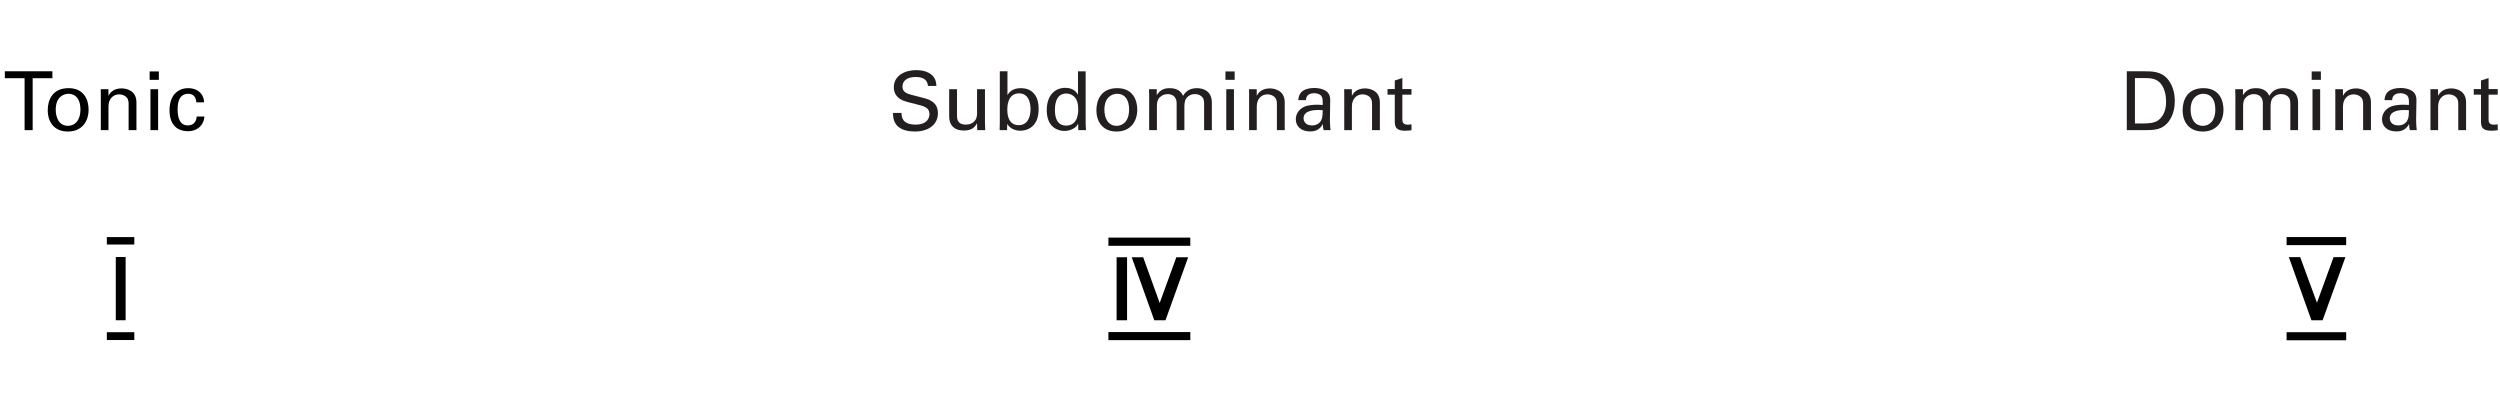 <?xml version="1.0" encoding="utf-8"?>
<!-- Generator: Adobe Illustrator 14.0.0, SVG Export Plug-In . SVG Version: 6.00 Build 43363)  -->
<!DOCTYPE svg PUBLIC "-//W3C//DTD SVG 1.1//EN" "http://www.w3.org/Graphics/SVG/1.1/DTD/svg11.dtd">
<svg version="1.1" xmlns="http://www.w3.org/2000/svg" xmlns:xlink="http://www.w3.org/1999/xlink" x="0px" y="0px"
	 width="674.646px" height="108.431px" viewBox="0 0 674.646 108.431" enable-background="new 0 0 674.646 108.431"
	 xml:space="preserve">
<g id="main">
	<g>
		<path d="M633.135,66.158h-16.081v-2.176h16.081V66.158z M633.135,91.826h-16.081V89.65h16.081V91.826z M625.248,81.695
			l4.487-12.307h3.196l-6.153,17.032h-3.026l-6.085-17.032h3.06L625.248,81.695z"/>
	</g>
	<g>
		<path d="M321.215,66.329h-22.098v-2.21h22.098V66.329z M321.215,91.792h-22.098v-2.176h22.098V91.792z M304.149,86.42h-2.822
			V69.422h2.822V86.42z M312.954,81.763l4.488-12.341h3.196l-6.12,16.999h-3.026l-6.085-16.999h3.094L312.954,81.763z"/>
	</g>
	<g>
		<path d="M28.833,63.982h7.411v2.006h-7.411V63.982z M28.833,89.65h7.411v2.108h-7.411V89.65z M31.247,69.354h2.652V86.42h-2.652
			V69.354z"/>
	</g>
</g>
<g id="en-us">
	<g>
		<path d="M6.635,35.121V21.104H1.31v-1.87h12.828v1.87H8.813v14.016H6.635z"/>
		<path d="M18.493,23.789c4.423,0,5.413,3.477,5.413,5.787c0,3.234-1.826,5.919-5.588,5.919c-3.653,0-5.435-2.53-5.435-5.765
			C12.882,27.001,14.159,23.789,18.493,23.789z M18.361,33.955c1.562,0,3.344-1.122,3.344-4.445c0-2.75-1.276-4.203-3.212-4.203
			c-1.32,0-3.455,0.836-3.455,4.291C15.039,31.864,16.007,33.955,18.361,33.955z"/>
		<path d="M27.205,25.351l-0.022-1.276h2.068l0.022,1.782c0.242-0.462,1.034-2.002,3.542-2.002c0.99,0,4.004,0.374,4.004,3.763
			v7.503h-2.112v-7.019c0-0.726-0.088-1.386-0.594-1.892c-0.528-0.506-1.254-0.748-1.958-0.748c-1.497,0-2.882,1.078-2.882,3.3
			v6.359h-2.068V25.351z"/>
		<path d="M40.382,19.278h2.486v2.266h-2.486V19.278z M40.603,24.075h2.068v11.045h-2.068V24.075z"/>
		<path d="M52.989,27.618c-0.044-0.506-0.198-2.311-2.2-2.311c-2.86,0-2.86,3.323-2.86,4.159c0,2.266,0.55,4.378,2.75,4.378
			c1.76,0,2.354-1.32,2.398-2.398h2.09c-0.132,2.156-1.738,3.96-4.467,3.96c-0.748,0-2.464-0.154-3.63-1.43
			c-0.66-0.77-1.32-1.937-1.32-4.225c0-4.599,2.816-5.963,5.017-5.963c0.726,0,2.376,0.154,3.389,1.364
			c0.814,0.946,0.88,1.848,0.924,2.464H52.989z"/>
	</g>
	<g>
		<path fill="#231F20" d="M243.274,30.478c0.044,1.1,0.176,3.146,3.829,3.146c3.3,0,3.718-2.046,3.718-2.838
			c0-1.782-1.43-2.134-3.652-2.685c-2.42-0.594-3.499-0.858-4.312-1.408c-1.298-0.88-1.65-2.068-1.65-3.125
			c0-3.234,3.059-4.643,6.051-4.643c1.056,0,3.19,0.176,4.467,1.562c0.88,0.968,0.924,2.046,0.968,2.707h-2.289
			c-0.11-1.98-1.782-2.42-3.344-2.42c-2.201,0-3.521,0.99-3.521,2.575c0,1.408,0.924,1.892,2.86,2.354
			c3.785,0.968,4.203,1.056,5.126,1.672c1.475,0.968,1.584,2.508,1.584,3.168c0,2.816-2.2,4.951-6.271,4.951
			c-1.21,0-3.674-0.198-4.929-1.804c-0.902-1.166-0.924-2.442-0.924-3.212H243.274z"/>
		<path fill="#231F20" d="M258.256,24.075v7.107c0,1.078,0.242,2.442,2.354,2.442c1.034,0,2.002-0.352,2.596-1.232
			c0.462-0.66,0.462-1.518,0.462-2.068v-6.249h2.134v8.977c0,0.22,0.044,1.452,0.066,2.068h-2.156l-0.044-1.892
			c-0.396,0.77-1.144,2.002-3.521,2.002c-2.729,0-4.004-1.562-4.004-3.74v-7.415H258.256z"/>
		<path fill="#231F20" d="M271.874,25.681c0.286-0.506,1.101-1.892,3.609-1.892c1.1,0,2.486,0.264,3.499,1.408
			c0.55,0.638,1.298,1.738,1.298,4.159c0,2.134-0.506,3.3-1.056,4.026c-0.88,1.254-2.354,1.892-3.873,1.892
			c-0.528,0-1.518-0.066-2.464-0.704c-0.616-0.418-0.858-0.792-1.078-1.122l-0.044,1.672h-2.002l0.044-1.98V19.234h2.068V25.681z
			 M274.998,25.197c-3.168,0-3.168,3.696-3.168,4.4c0,0.726,0,4.181,3.081,4.181c2.552,0,3.19-2.486,3.19-4.291
			C278.101,28.388,277.88,25.197,274.998,25.197z"/>
		<path fill="#231F20" d="M290.904,19.256h2.068V33.36c0,0.242,0.044,1.188,0.088,1.76h-2.068l-0.044-1.76
			c-0.176,0.308-0.418,0.77-0.99,1.166c-0.902,0.616-1.98,0.814-2.729,0.814c-1.474,0-4.753-0.771-4.753-5.611
			c0-4.203,2.398-6.029,4.995-6.029c2.376,0,3.168,1.408,3.432,1.87V19.256z M290.134,26.363c-0.44-0.572-1.254-1.122-2.42-1.122
			c-3.036,0-3.036,3.674-3.036,4.422c0,1.958,0.506,4.225,3.036,4.225c3.256,0,3.256-3.586,3.256-4.444
			C290.97,27.837,290.596,26.958,290.134,26.363z"/>
		<path fill="#231F20" d="M301.486,23.789c4.423,0,5.413,3.477,5.413,5.787c0,3.234-1.827,5.919-5.589,5.919
			c-3.653,0-5.435-2.53-5.435-5.765C295.875,27.001,297.151,23.789,301.486,23.789z M301.354,33.955
			c1.562,0,3.344-1.122,3.344-4.445c0-2.75-1.276-4.203-3.212-4.203c-1.32,0-3.455,0.836-3.455,4.291
			C298.031,31.864,299,33.955,301.354,33.955z"/>
		<path fill="#231F20" d="M310.109,25.549l-0.044-1.474h2.09v1.606c1.056-1.738,2.552-1.892,3.499-1.892
			c2.442,0,3.212,1.254,3.608,2.068c0.374-0.616,1.276-2.068,3.719-2.068c1.584,0,4.049,0.66,4.049,3.917v7.415h-2.09v-7.085
			c0-0.968-0.176-1.386-0.375-1.672c-0.352-0.506-1.056-0.968-2.112-0.968c-1.342,0-2.068,0.771-2.354,1.167
			c-0.484,0.682-0.484,1.892-0.484,2.376v6.183h-2.09v-7.305c0-1.364-0.792-2.42-2.42-2.42c-1.408,0-2.179,0.88-2.42,1.21
			c-0.462,0.638-0.484,1.54-0.484,2.244v6.271h-2.09V25.549z"/>
		<path fill="#231F20" d="M330.701,19.278h2.486v2.266h-2.486V19.278z M330.921,24.075h2.068v11.045h-2.068V24.075z"/>
		<path fill="#231F20" d="M337.081,25.351l-0.022-1.276h2.068l0.022,1.782c0.242-0.462,1.034-2.002,3.542-2.002
			c0.99,0,4.004,0.374,4.004,3.763v7.503h-2.112v-7.019c0-0.726-0.088-1.386-0.594-1.892c-0.528-0.506-1.254-0.748-1.958-0.748
			c-1.496,0-2.882,1.078-2.882,3.3v6.359h-2.068V25.351z"/>
		<path fill="#231F20" d="M357.19,35.121c-0.154-0.55-0.198-1.078-0.198-1.65c-0.99,1.826-2.486,2.002-3.411,2.002
			c-2.53,0-3.895-1.43-3.895-3.256c0-0.88,0.308-2.289,1.937-3.234c1.188-0.66,2.948-0.727,3.829-0.727
			c0.528,0,0.858,0.022,1.496,0.066c0-1.364,0-1.958-0.396-2.442c-0.418-0.55-1.32-0.726-1.915-0.726c-2.09,0-2.2,1.43-2.222,1.87
			h-2.068c0.066-0.572,0.132-1.342,0.77-2.09c0.836-0.924,2.398-1.188,3.564-1.188c1.606,0,3.323,0.506,3.917,1.628
			c0.352,0.66,0.374,1.188,0.374,1.694l-0.088,5.281c0,0.176,0.022,1.65,0.176,2.772H357.19z M355.76,29.686
			c-0.836,0-3.983,0-3.983,2.244c0,0.704,0.44,1.914,2.289,1.914c1.056,0,1.848-0.418,2.354-1.188
			c0.462-0.748,0.484-1.364,0.528-2.904C356.574,29.708,356.266,29.686,355.76,29.686z"/>
		<path fill="#231F20" d="M362.755,25.351l-0.022-1.276h2.068l0.022,1.782c0.242-0.462,1.034-2.002,3.542-2.002
			c0.99,0,4.004,0.374,4.004,3.763v7.503h-2.112v-7.019c0-0.726-0.088-1.386-0.594-1.892c-0.528-0.506-1.254-0.748-1.958-0.748
			c-1.496,0-2.882,1.078-2.882,3.3v6.359h-2.068V25.351z"/>
		<path fill="#231F20" d="M374.437,24.031h1.958v-2.31l2.046-0.66v2.97h2.464v1.519h-2.464v6.623c0,0.55,0,1.474,1.474,1.474
			c0.418,0,0.814-0.066,0.99-0.11v1.606c-0.374,0.066-0.968,0.132-1.716,0.132c-1.892,0-2.794-0.55-2.794-2.354v-7.371h-1.958
			V24.031z"/>
	</g>
	<g>
		<path fill="#231F20" d="M573.931,19.234h4.599c2.134,0,4.643,0,6.403,2.068c1.408,1.65,1.958,3.829,1.958,6.007
			c0,3.433-1.43,5.545-2.64,6.513c-1.562,1.298-3.521,1.298-5.853,1.298h-4.466V19.234z M576.131,33.316h2.156
			c1.518,0,3.103-0.088,4.159-0.88c2.024-1.518,2.09-4.114,2.09-5.039c0-0.594-0.044-3.3-1.541-4.951
			c-1.012-1.122-2.288-1.386-4.225-1.386h-2.64V33.316z"/>
		<path fill="#231F20" d="M594.611,23.789c4.423,0,5.413,3.477,5.413,5.787c0,3.234-1.826,5.919-5.588,5.919
			c-3.653,0-5.435-2.53-5.435-5.765C589,27.001,590.276,23.789,594.611,23.789z M594.479,33.955c1.562,0,3.344-1.122,3.344-4.445
			c0-2.75-1.276-4.203-3.212-4.203c-1.32,0-3.455,0.836-3.455,4.291C591.156,31.864,592.125,33.955,594.479,33.955z"/>
		<path fill="#231F20" d="M603.234,25.549l-0.044-1.474h2.09v1.606c1.056-1.738,2.553-1.892,3.499-1.892
			c2.442,0,3.212,1.254,3.608,2.068c0.375-0.616,1.276-2.068,3.719-2.068c1.584,0,4.048,0.66,4.048,3.917v7.415h-2.09v-7.085
			c0-0.968-0.176-1.386-0.374-1.672c-0.353-0.506-1.057-0.968-2.112-0.968c-1.342,0-2.068,0.771-2.354,1.167
			c-0.484,0.682-0.484,1.892-0.484,2.376v6.183h-2.09v-7.305c0-1.364-0.792-2.42-2.42-2.42c-1.408,0-2.179,0.88-2.42,1.21
			c-0.462,0.638-0.484,1.54-0.484,2.244v6.271h-2.09V25.549z"/>
		<path fill="#231F20" d="M623.826,19.278h2.486v2.266h-2.486V19.278z M624.046,24.075h2.068v11.045h-2.068V24.075z"/>
		<path fill="#231F20" d="M630.206,25.351l-0.022-1.276h2.068l0.022,1.782c0.242-0.462,1.034-2.002,3.542-2.002
			c0.99,0,4.004,0.374,4.004,3.763v7.503h-2.112v-7.019c0-0.726-0.088-1.386-0.594-1.892c-0.528-0.506-1.254-0.748-1.958-0.748
			c-1.497,0-2.882,1.078-2.882,3.3v6.359h-2.068V25.351z"/>
		<path fill="#231F20" d="M650.315,35.121c-0.154-0.55-0.198-1.078-0.198-1.65c-0.99,1.826-2.486,2.002-3.411,2.002
			c-2.53,0-3.895-1.43-3.895-3.256c0-0.88,0.308-2.289,1.937-3.234c1.188-0.66,2.948-0.727,3.829-0.727
			c0.528,0,0.858,0.022,1.496,0.066c0-1.364,0-1.958-0.396-2.442c-0.418-0.55-1.32-0.726-1.915-0.726c-2.09,0-2.2,1.43-2.222,1.87
			h-2.068c0.066-0.572,0.132-1.342,0.77-2.09c0.836-0.924,2.398-1.188,3.565-1.188c1.606,0,3.322,0.506,3.917,1.628
			c0.352,0.66,0.374,1.188,0.374,1.694l-0.088,5.281c0,0.176,0.022,1.65,0.176,2.772H650.315z M648.885,29.686
			c-0.836,0-3.983,0-3.983,2.244c0,0.704,0.44,1.914,2.289,1.914c1.056,0,1.848-0.418,2.354-1.188
			c0.462-0.748,0.484-1.364,0.528-2.904C649.699,29.708,649.391,29.686,648.885,29.686z"/>
		<path fill="#231F20" d="M655.88,25.351l-0.022-1.276h2.068l0.022,1.782c0.242-0.462,1.034-2.002,3.542-2.002
			c0.99,0,4.004,0.374,4.004,3.763v7.503h-2.112v-7.019c0-0.726-0.088-1.386-0.594-1.892c-0.528-0.506-1.254-0.748-1.958-0.748
			c-1.497,0-2.882,1.078-2.882,3.3v6.359h-2.068V25.351z"/>
		<path fill="#231F20" d="M667.562,24.031h1.958v-2.31l2.046-0.66v2.97h2.464v1.519h-2.464v6.623c0,0.55,0,1.474,1.474,1.474
			c0.418,0,0.814-0.066,0.99-0.11v1.606c-0.374,0.066-0.968,0.132-1.716,0.132c-1.892,0-2.794-0.55-2.794-2.354v-7.371h-1.958
			V24.031z"/>
	</g>
</g>
</svg>
